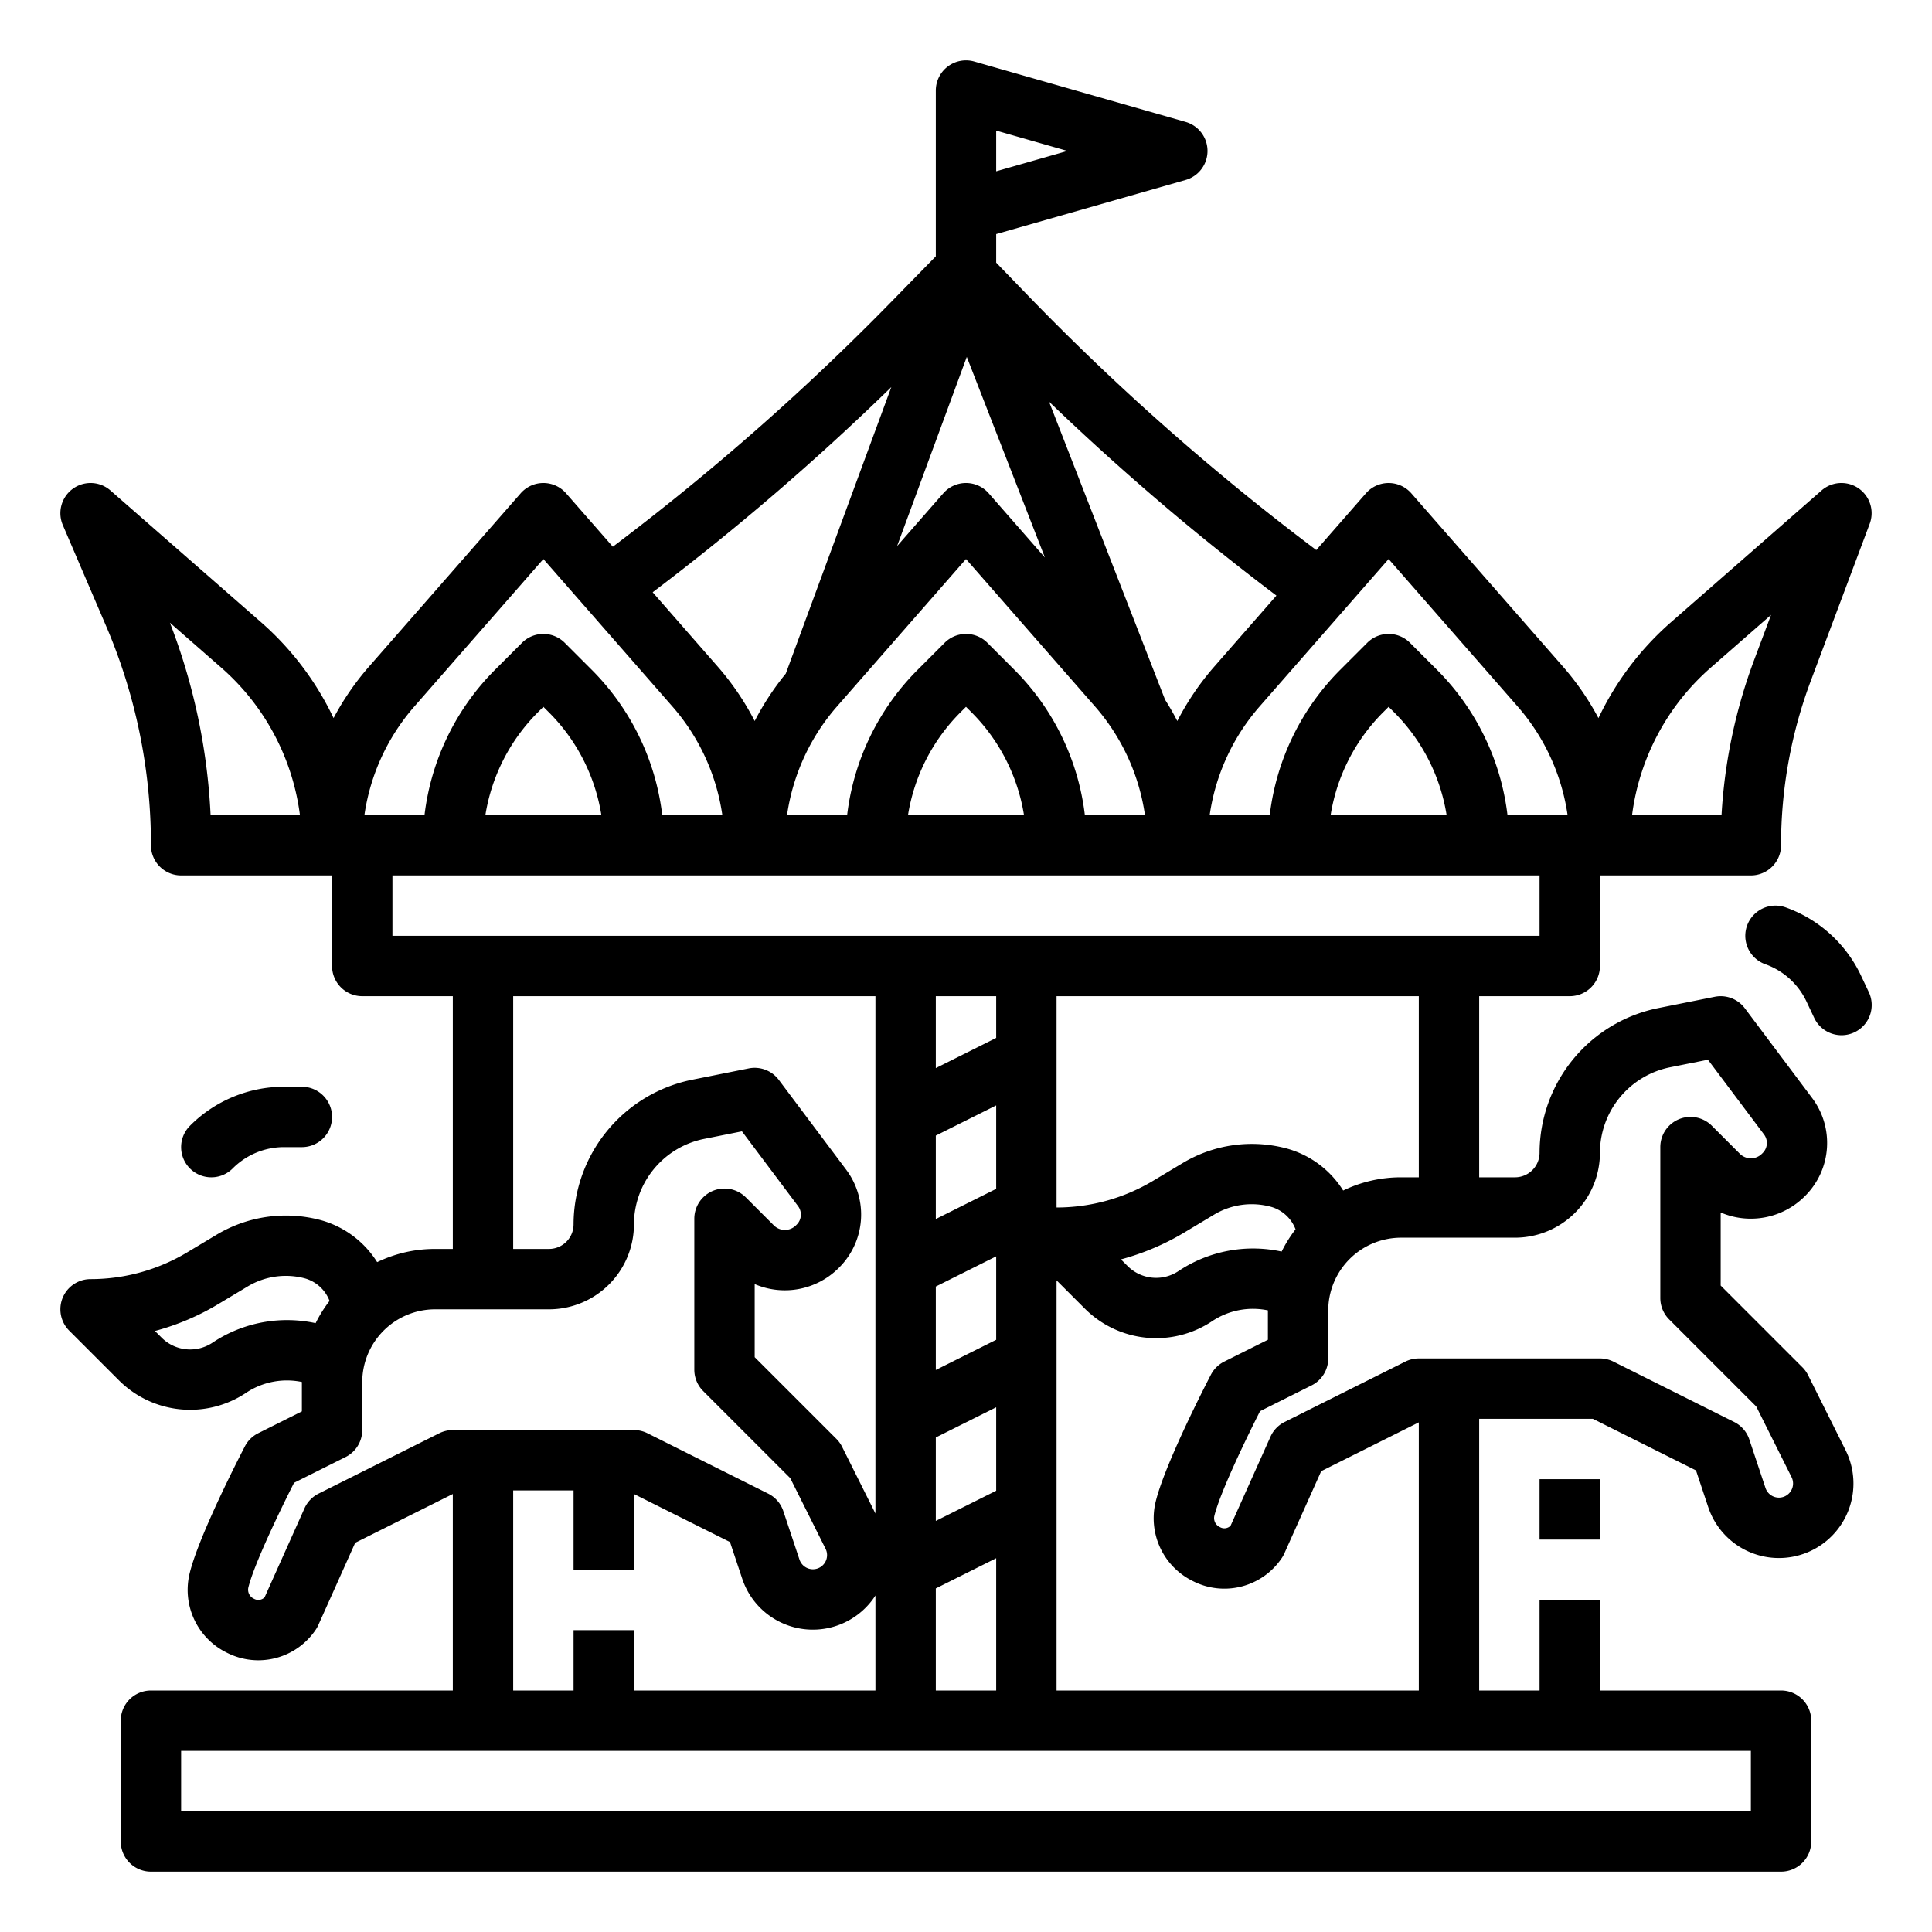 <?xml version="1.0"?>
<svg xmlns="http://www.w3.org/2000/svg" viewBox="0 0 512 512" width="512" height="512"><g id="outline"><path d="M56,312a7.976,7.976,0,0,0,5.657-2.343A19.187,19.187,0,0,1,75.313,304H80a8,8,0,0,0,0-16H75.313a35.082,35.082,0,0,0-24.97,10.343A8,8,0,0,0,56,312Z"/><path d="M493.236,258.641a35.089,35.089,0,0,0-20.008-18.171,8,8,0,1,0-5.406,15.06,19.183,19.183,0,0,1,10.943,9.938l2,4.238a8,8,0,1,0,14.47-6.827Z"/><rect x="408" y="392" width="16" height="16"/><path d="M416,264a8,8,0,0,0,8-8V232h40a8,8,0,0,0,8-8,123.951,123.951,0,0,1,7.917-43.663l15.574-41.528a8,8,0,0,0-12.759-8.83l-39.918,34.928a78.487,78.487,0,0,0-19.21,25.4,71.8,71.8,0,0,0-9.388-13.634l-40.195-45.938a8,8,0,0,0-12.042,0l-13.153,15.033a650.082,650.082,0,0,1-76.852-67.913L264,69.6V62.035h0l50.2-14.343a8,8,0,0,0,0-15.384l-56-16A8,8,0,0,0,248,24V67.921L235.783,80.414a651.618,651.618,0,0,1-73.38,64.469l-12.382-14.151a8,8,0,0,0-12.042,0l-40.2,45.938A71.8,71.8,0,0,0,88.4,190.3a78.487,78.487,0,0,0-19.21-25.4L29.268,129.979a8,8,0,0,0-12.621,9.172l11.4,26.588A147.08,147.08,0,0,1,40,224a8,8,0,0,0,8,8H88v24a8,8,0,0,0,8,8h24v66.981h-4.687a35.168,35.168,0,0,0-15.36,3.5A25.7,25.7,0,0,0,85,323.346a35.733,35.733,0,0,0-27.541,3.834L49.6,331.891A49.755,49.755,0,0,1,24,338.98a8,8,0,0,0-5.657,13.657l13.18,13.18a26.721,26.721,0,0,0,33.648,3.327,19.5,19.5,0,0,1,14.83-2.9v7.789l-11.578,5.789a8,8,0,0,0-3.521,3.467c-1.228,2.363-12.071,23.383-14.6,33.485a18.53,18.53,0,0,0,9.775,21.187l.2.1a18.33,18.33,0,0,0,23.429-6.222,8.117,8.117,0,0,0,.645-1.165l9.779-21.818L120,395.926V448H40a8,8,0,0,0-8,8v32a8,8,0,0,0,8,8H472a8,8,0,0,0,8-8V456a8,8,0,0,0-8-8H424V424H408v24H392V376h30.111l27.347,13.673,3.237,9.71a19.75,19.75,0,1,0,36.4-15.078l-9.941-19.883a7.986,7.986,0,0,0-1.5-2.079L456,340.686V321.319a20.207,20.207,0,0,0,22.263-4.268l.2-.2a19.824,19.824,0,0,0,1.832-25.787L462.4,267.2a8,8,0,0,0-7.969-3.045l-15,3A39.2,39.2,0,0,0,408,305.493,6.514,6.514,0,0,1,401.493,312H392V264Zm37.351-87.052,16-14-4.414,11.77A139.832,139.832,0,0,0,456.226,216H432.514A62.52,62.52,0,0,1,453.351,176.948ZM55.808,216a162.64,162.64,0,0,0-10.783-50.973l13.624,11.921A62.52,62.52,0,0,1,79.486,216ZM368,148.149l34.175,39.057A55.849,55.849,0,0,1,415.425,216H399.5a65.428,65.428,0,0,0-18.817-38.627l-7.029-7.03a8,8,0,0,0-11.314,0l-7.029,7.03A65.428,65.428,0,0,0,336.5,216H320.653l-.055-.14a55.855,55.855,0,0,1,13.227-28.654ZM383.367,216H352.633a49.578,49.578,0,0,1,13.994-27.314L368,187.313l1.373,1.373A49.578,49.578,0,0,1,383.367,216Zm-45.1-58.165-16.48,18.835A71.9,71.9,0,0,0,312,191.08q-1.49-2.889-3.241-5.644L278,106.442A666.156,666.156,0,0,0,338.264,157.835Zm-69.578,19.538-7.029-7.03a8,8,0,0,0-11.314,0l-7.029,7.03A65.428,65.428,0,0,0,224.5,216H208.575a55.849,55.849,0,0,1,13.25-28.794L256,148.149l34.175,39.057A55.849,55.849,0,0,1,303.425,216H287.5A65.428,65.428,0,0,0,268.686,177.373ZM271.367,216H240.633a49.578,49.578,0,0,1,13.994-27.314L256,187.313l1.373,1.373A49.578,49.578,0,0,1,271.367,216ZM264,34.606,282.879,40,264,45.394Zm-7.792,59.977,20.706,53.17-14.893-17.021a8,8,0,0,0-12.042,0L237.74,144.72Zm-20,8L208.24,178.517A71.839,71.839,0,0,0,200,191.08a71.9,71.9,0,0,0-9.784-14.41l-17.252-19.717A668.207,668.207,0,0,0,236.211,102.578ZM109.825,187.206,144,148.149l11.268,12.878c.03.033.058.067.088.1l22.819,26.079A55.849,55.849,0,0,1,191.425,216H175.5a65.428,65.428,0,0,0-18.817-38.627l-7.029-7.03a8,8,0,0,0-11.314,0l-7.029,7.03A65.428,65.428,0,0,0,112.5,216H96.575A55.849,55.849,0,0,1,109.825,187.206ZM159.367,216H128.633a49.578,49.578,0,0,1,13.994-27.314L144,187.313l1.373,1.373A49.578,49.578,0,0,1,159.367,216ZM76.09,349.84a35.562,35.562,0,0,0-19.8,6A10.682,10.682,0,0,1,42.837,354.5l-1.774-1.774a65.678,65.678,0,0,0,16.773-7.119l7.847-4.708a19.644,19.644,0,0,1,15.142-2.109,9.848,9.848,0,0,1,6.507,5.967,35.025,35.025,0,0,0-3.688,5.894A35.684,35.684,0,0,0,76.09,349.84Zm40.332,29.986-32,16a8,8,0,0,0-3.722,3.883L70.125,423.3a2.323,2.323,0,0,1-2.691.451l-.2-.1a2.625,2.625,0,0,1-1.407-2.994c1.565-6.261,8.432-20.468,12.1-27.7l13.655-6.827A8,8,0,0,0,96,378.981V366.3a19.316,19.316,0,0,1,19.313-19.314h30.18A22.532,22.532,0,0,0,168,324.475a23.159,23.159,0,0,1,18.567-22.648l10.058-2.012L211.5,319.643a3.747,3.747,0,0,1-.347,4.874l-.2.2a4.148,4.148,0,0,1-5.861.037l-7.431-7.431A8,8,0,0,0,184,322.981v40a8,8,0,0,0,2.343,5.657l23.082,23.082,9.361,18.722a3.75,3.75,0,0,1-2.169,5.234,3.751,3.751,0,0,1-4.743-2.371l-4.285-12.853a8,8,0,0,0-4.011-4.626l-32-16a8.008,8.008,0,0,0-3.578-.845H120A8.008,8.008,0,0,0,116.422,379.826ZM152,432v16H136V394.981h16V416h16V395.926l25.458,12.729,3.237,9.709A19.722,19.722,0,0,0,232,422.824V448H168V432Zm71.155-48.6a7.986,7.986,0,0,0-1.5-2.079L200,359.667V340.3a20.2,20.2,0,0,0,22.263-4.268l.2-.2a19.825,19.825,0,0,0,1.832-25.787l-17.9-23.862a8,8,0,0,0-7.969-3.044l-15,3A39.2,39.2,0,0,0,152,324.475a6.514,6.514,0,0,1-6.507,6.506H136V264h96V401.094ZM464,464v16H48V464ZM264,292.944v22.112l-16,8V300.944Zm-16-9.888V264h16v11.056Zm16,49.888v22.112l-16,8V340.944Zm0,40v22.112l-16,8V380.944Zm0,40V448H248V420.944Zm77-108.578a35.688,35.688,0,0,0-27.541,3.834l-7.845,4.707A49.849,49.849,0,0,1,280,320V264h96v48h-4.687a35.167,35.167,0,0,0-15.357,3.5A25.647,25.647,0,0,0,341,304.366Zm2.337,21.412a35.112,35.112,0,0,0-3.689,5.9,35.631,35.631,0,0,0-27.355,5.182,10.682,10.682,0,0,1-13.451-1.333l-1.777-1.777a65.94,65.94,0,0,0,16.776-7.116l7.854-4.713a19.359,19.359,0,0,1,15.144-2.1A9.812,9.812,0,0,1,343.332,325.778Zm-55.809,21.059a26.721,26.721,0,0,0,33.648,3.327,19.5,19.5,0,0,1,14.83-2.9v7.788l-11.578,5.789a8,8,0,0,0-3.521,3.467c-1.228,2.363-12.071,23.383-14.6,33.484a18.531,18.531,0,0,0,9.775,21.188l.2.1a18.331,18.331,0,0,0,23.43-6.222,8.111,8.111,0,0,0,.644-1.165l9.779-21.818L376,376.944V448H280V339.313ZM401.493,328A22.533,22.533,0,0,0,424,305.493a23.159,23.159,0,0,1,18.567-22.648l10.058-2.012L467.5,300.662a3.746,3.746,0,0,1-.347,4.873l-.2.2a4.147,4.147,0,0,1-5.861.037l-7.431-7.431A8,8,0,0,0,440,304v40a8,8,0,0,0,2.343,5.657l23.082,23.082,9.361,18.721a3.751,3.751,0,0,1-2.169,5.235,3.752,3.752,0,0,1-4.743-2.372l-4.285-12.853a8,8,0,0,0-4.011-4.625l-32-16A7.994,7.994,0,0,0,424,360H376a7.994,7.994,0,0,0-3.578.845l-32,16a7.994,7.994,0,0,0-3.722,3.883l-10.576,23.593a2.321,2.321,0,0,1-2.69.452l-.2-.1a2.626,2.626,0,0,1-1.407-3c1.565-6.261,8.432-20.467,12.1-27.695l13.655-6.828A8,8,0,0,0,352,360V347.313A19.314,19.314,0,0,1,371.313,328ZM104,248V232H408v16Z"/></g></svg>

